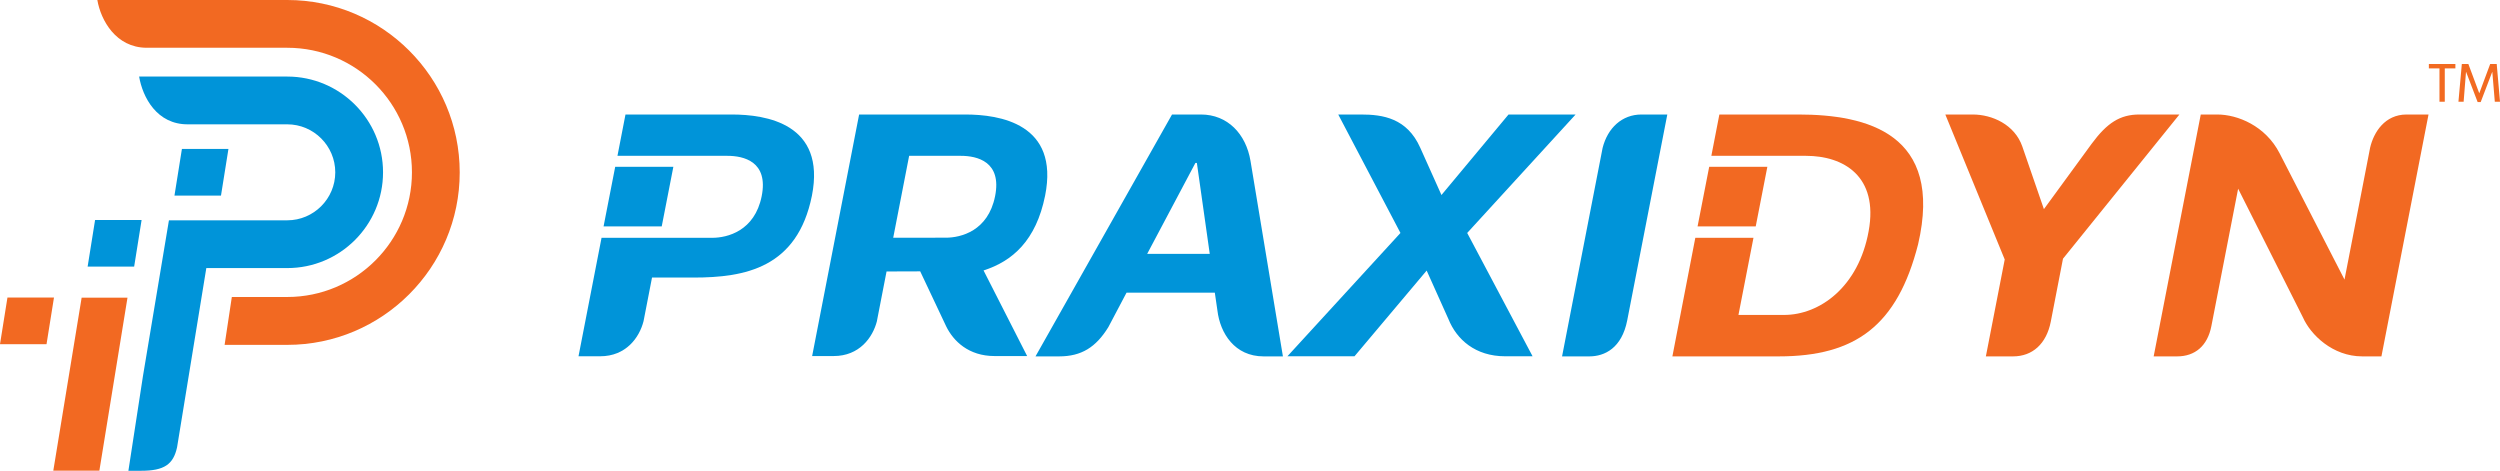 <?xml version="1.0" encoding="utf-8"?>
<!-- Generator: Adobe Illustrator 22.1.0, SVG Export Plug-In . SVG Version: 6.00 Build 0)  -->
<svg version="1.1" baseProfile="basic" id="Layer_1"
	 xmlns="http://www.w3.org/2000/svg" xmlns:xlink="http://www.w3.org/1999/xlink" x="0px" y="0px" viewBox="0 0 2213.9 417"
	 xml:space="preserve">
<path fill="#F26922" d="M1592.6,101.4h-70l-7.1,36.6h83.9c33,0,64.3,17.9,55.4,66.7c-8.9,49.3-43.2,74.2-74.9,74.2h-40.4l13.3-68.3
	h-51.5L1481,315.6h94.2c68,0,105-27.3,123.4-99.3C1721.3,118.5,1653.5,101.4,1592.6,101.4L1592.6,101.4z"/>
<path fill="#F26922" d="M1565.1,147.7h-51.5l-10.3,52.8h51.5L1565.1,147.7z M1894.6,101.4c-17.3,0-28.7,7.5-42.3,25.9l-42.3,57.9
	l-19.1-55.4c-6.7-19.5-26.8-28.4-43.9-28.4h-24.3l52.6,128.4l-16.7,85.8h24.1c17,0,29.5-10.9,33.4-30.8l10.8-55.7L1930,101.4
	L1894.6,101.4L1894.6,101.4z M2131.2,101.4c-19.3,0-29.1,15.7-32.3,29.3l-22.7,116.9l-57.5-111.9c-12.5-24.3-37.2-34.3-55.2-34.3
	h-14.6l-41.7,214.2h20.8c15.8,0,26.9-9.3,30.3-26.8l23.7-121.7l57.4,114c6.7,15.2,26.2,34.5,52.5,34.5h17l41.7-214.2L2131.2,101.4
	L2131.2,101.4z"/>
<g>
	<path fill="#0094D9" d="M648,101.4h-94.1l-7.1,36.6h97.4c14.3,0,36.5,5,30.3,35.8c-6.2,30.8-30.4,36.8-43.8,36.8h-98l-20.4,104.9
		h19.2c22.8,0,34.7-16.5,38.4-31.1l7.5-38.6h36.7c45.7,0,92-8.5,104.9-72.5C731.6,109.4,678.3,101.4,648,101.4L648,101.4z"/>
	<path fill="#0094D9" d="M596.3,147.7h-51.5l-10.3,52.8H586L596.3,147.7z M1063.5,101.4h-25.6L917,315.6h20.9
		c19.8,0,32.6-8.1,43.6-25.9l16.1-30.5h78.2l2.3,15.8c2.4,20.1,15.3,40.6,40.9,40.6h17.1l-28.7-173.1
		C1103.4,118.6,1087.1,101.4,1063.5,101.4L1063.5,101.4z M1015.9,224.8l42.7-80.5h1.3l11.4,80.5H1015.9z M1395.3,101.4h-59.4
		l-59.4,71.3l-18.8-41.9c-11.7-26.2-33.1-29.4-52.5-29.4h-20.1l55.1,104.9l-100.1,109.2h59.4l63.9-75.9l19.3,43
		c7.2,17.9,23.7,32.9,50.2,32.9h24.3l-57.9-109.2L1395.3,101.4z M1453.6,101.4c-17.1,0-29.9,11.8-34.4,29.6l-35.9,184.6h24.1
		c13.7,0,28.8-7.4,33.6-31.9l35.5-182.3L1453.6,101.4L1453.6,101.4z M925.5,173.3c12.8-63.9-40.4-71.9-70.7-71.9h-94l-41.6,213.9
		h19.1c22.7,0,34.6-16.4,38.3-31l0.1-0.7l8.4-43.2l29.8-0.1l23,48.7c6.4,13.1,19.9,26.3,42.8,26.3h28.9L871,239.5
		C896.6,231.3,917.5,213,925.5,173.3L925.5,173.3z M805.1,138h45.8c14.3,0,36.5,5,30.3,35.8s-30.3,36.7-43.7,36.7H791L805.1,138z
		 M77.6,236.1h41.2l6.6-41.3H84.2L77.6,236.1z"/>
</g>
<path fill="#F26922" d="M0,304.8h41.2l6.6-41.3H6.6L0,304.8z"/>
<path fill="#0094D9" d="M202.3,131.9h-41.2l-6.6,41.3h41.2L202.3,131.9z"/>
<path fill="#F26922" d="M88,416.8l24.9-153.2l-40.6,0L47.2,416.8H88z"/>
<path fill="#0094D9" d="M149.6,195.1h104.8c23.4,0,42.5-19.1,42.5-42.5s-19.1-42.5-42.5-42.5h-88c-27.5,0.2-40.1-24-43.2-42.3h131.2
	c46.7,0,84.8,38,84.8,84.8s-38,84.8-84.8,84.8h-71.7l-25.9,158.7c-3.3,15.1-11.3,20.8-31.8,20.8l-11.3,0l12.9-83.9L149.6,195.1z"/>
<path fill="#F26922" d="M205.3,263h49.1c60.9,0,110.4-49.5,110.4-110.4S315.3,42.3,254.4,42.3H129.7c-27-0.2-40.4-24.2-43.5-42.3
	h168.2c84.2,0,152.7,68.5,152.7,152.7s-68.5,152.7-152.7,152.7h-55.5"/>
<path fill="#F26A21" d="M2174.4,60.6h-9.4v29.5h-4.7V60.6h-9.4v-3.9h23.5L2174.4,60.6z M2213.9,90.1h-4.6l-2.2-26.4h-0.1l-10.2,26.7
	h-2.7l-10.2-26.7h-0.1l-2.1,26.4h-4.6l3-33.4h5.8l9.6,25.8h0.1l9.6-25.8h5.8L2213.9,90.1z"/>
</svg>
